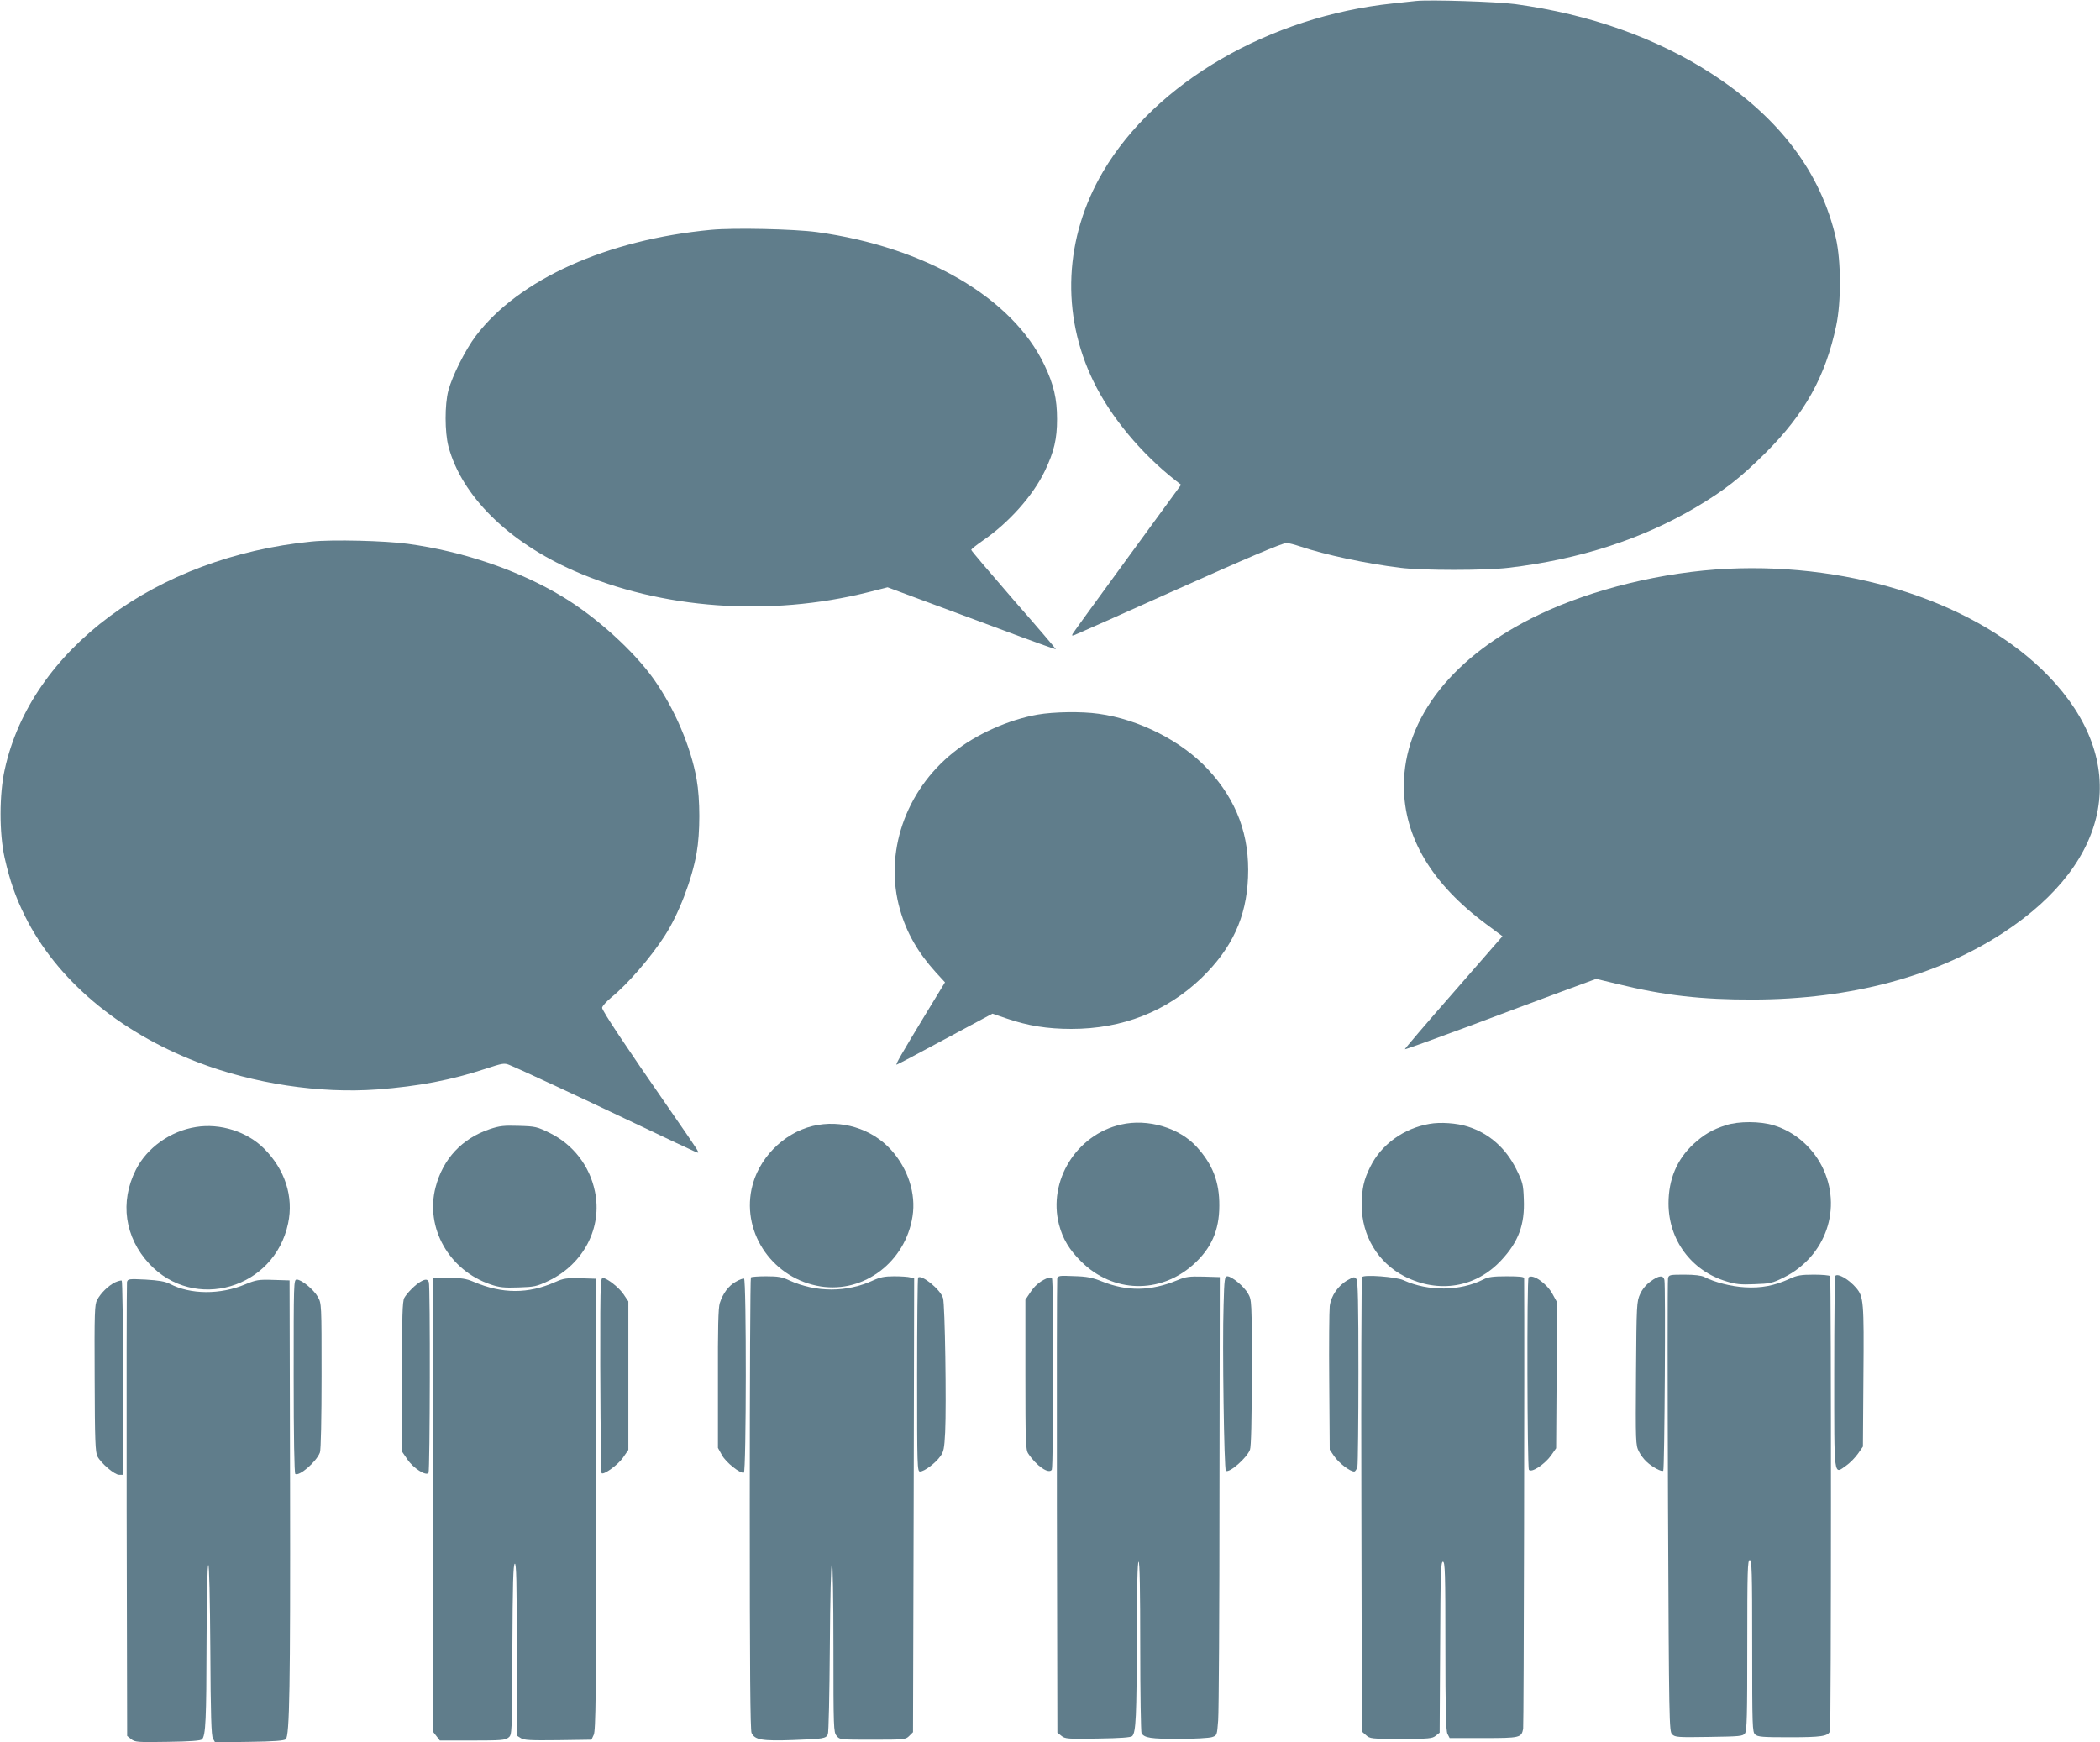 <?xml version="1.0" standalone="no"?>
<!DOCTYPE svg PUBLIC "-//W3C//DTD SVG 20010904//EN"
 "http://www.w3.org/TR/2001/REC-SVG-20010904/DTD/svg10.dtd">
<svg version="1.0" xmlns="http://www.w3.org/2000/svg"
 width="1280pt" height="1062pt" viewBox="0 0 1280 1062"
 preserveAspectRatio="xMidYMid meet">
<g transform="translate(0,1062) scale(0.1,-0.1)"
fill="#607d8b" stroke="none">
<path d="M8630 10614 c-19 -2 -82 -9 -140 -15 -753 -79 -1445 -481 -1766
-1024 -237 -402 -259 -870 -59 -1280 105 -217 292 -441 502 -605 l32 -25 -325
-445 c-179 -245 -330 -453 -335 -462 -9 -16 -6 -16 33 1 99 43 242 107 563
251 473 212 681 300 707 300 13 0 50 -10 83 -21 152 -51 399 -104 610 -130
132 -17 521 -17 660 0 433 51 815 175 1144 370 172 102 271 180 422 330 240
240 365 464 431 775 31 146 30 390 -1 531 -92 402 -342 735 -757 1005 -336
218 -743 363 -1199 425 -113 15 -523 28 -605 19z"/>
<path d="M4335 9219 c-637 -60 -1174 -302 -1435 -647 -63 -83 -144 -245 -167
-332 -23 -87 -22 -254 0 -340 80 -302 364 -583 767 -760 531 -233 1189 -281
1792 -130 l118 30 172 -64 c95 -35 325 -121 512 -190 186 -70 340 -125 342
-124 1 2 -114 137 -257 300 -142 164 -259 301 -259 306 0 5 31 29 68 55 161
110 309 276 381 427 56 117 74 195 74 315 0 124 -20 210 -77 330 -195 409
-725 719 -1386 810 -139 19 -507 27 -645 14z"/>
<path d="M1900 7319 c-949 -94 -1711 -659 -1871 -1389 -34 -150 -34 -390 -1
-538 32 -141 66 -239 124 -356 191 -385 568 -704 1050 -890 342 -132 746 -193
1098 -167 252 19 450 57 663 127 97 32 111 35 140 23 58 -23 426 -194 772
-359 187 -89 350 -166 363 -171 23 -9 23 -9 7 19 -9 15 -82 122 -162 237 -276
398 -413 604 -413 622 1 10 26 38 56 63 99 80 240 243 326 376 85 132 165 340
194 504 22 124 22 326 0 450 -35 198 -134 429 -259 607 -122 173 -351 381
-557 505 -266 161 -606 277 -944 323 -138 19 -459 27 -586 14z"/>
<path d="M10530 7153 c-392 -19 -822 -123 -1148 -279 -523 -249 -825 -631
-825 -1044 0 -314 170 -598 504 -845 l97 -72 -299 -343 c-165 -188 -298 -344
-296 -346 2 -2 170 59 373 134 203 76 464 174 581 217 l212 78 129 -31 c284
-70 516 -96 827 -95 595 1 1118 141 1525 407 670 438 777 1046 276 1565 -425
439 -1179 691 -1956 654z"/>
<path d="M6325 6264 c-177 -31 -376 -120 -513 -230 -296 -236 -425 -618 -326
-960 40 -141 110 -262 218 -381 l56 -61 -120 -197 c-146 -241 -183 -305 -175
-305 3 0 136 70 295 156 l289 155 88 -30 c129 -44 247 -63 393 -63 312 0 580
106 794 311 185 180 273 368 283 612 11 255 -68 469 -243 658 -160 173 -420
306 -668 340 -104 15 -273 12 -371 -5z"/>
<path d="M6833 3765 c-272 -61 -447 -344 -378 -610 23 -87 62 -153 135 -225
193 -192 480 -200 683 -19 109 97 159 208 159 359 1 145 -40 251 -137 358
-105 117 -299 175 -462 137z"/>
<path d="M8713 3769 c-158 -27 -295 -127 -361 -262 -40 -80 -51 -133 -52 -233
0 -187 99 -352 262 -435 208 -105 433 -68 588 98 105 112 145 218 138 373 -3
91 -7 104 -46 183 -64 129 -166 219 -297 260 -65 21 -167 28 -232 16z"/>
<path d="M10520 3761 c-84 -27 -133 -56 -198 -115 -101 -94 -152 -215 -152
-362 0 -222 139 -411 353 -475 55 -17 87 -21 171 -17 94 3 109 6 177 40 259
128 362 426 234 679 -61 119 -168 211 -293 249 -83 26 -215 26 -292 1z"/>
<path d="M4953 3756 c-181 -44 -334 -202 -372 -384 -58 -277 136 -549 422
-594 265 -41 516 151 559 427 22 139 -27 290 -130 405 -117 130 -305 188 -479
146z"/>
<path d="M1195 3750 c-156 -24 -300 -127 -367 -261 -99 -196 -68 -412 82 -573
275 -294 762 -152 846 246 35 163 -19 329 -147 457 -103 103 -267 155 -414
131z"/>
<path d="M2985 3737 c-169 -57 -285 -181 -330 -354 -65 -248 83 -508 336 -593
53 -18 81 -21 169 -18 97 3 111 6 183 40 214 102 330 325 283 546 -32 155
-132 284 -272 354 -81 40 -89 42 -192 45 -91 3 -117 0 -177 -20z"/>
<path d="M6444 2825 c-2 -11 -3 -638 -2 -1393 l3 -1374 24 -19 c23 -19 38 -20
222 -17 141 2 202 7 210 15 23 23 27 121 28 596 1 304 4 467 11 467 7 0 10
-179 10 -517 0 -285 4 -523 8 -529 19 -28 56 -34 225 -34 97 0 187 5 205 11
30 10 30 11 37 102 4 51 8 679 8 1397 l2 1305 -99 3 c-87 2 -107 0 -160 -22
-162 -67 -305 -69 -460 -7 -58 23 -91 30 -170 32 -90 4 -97 3 -102 -16z"/>
<path d="M8302 2835 c-4 -5 -6 -631 -4 -1390 l3 -1380 25 -22 c24 -22 32 -23
213 -23 171 0 191 2 212 19 l24 19 3 521 c2 451 4 521 17 521 13 0 15 -68 15
-512 0 -394 3 -519 13 -538 l13 -25 205 0 c224 0 232 2 243 56 4 22 9 2326 6
2747 0 9 -28 12 -105 12 -84 0 -113 -4 -143 -19 -141 -72 -336 -74 -487 -5
-46 21 -243 36 -253 19z"/>
<path d="M10167 2828 c-3 -11 -3 -638 0 -1391 6 -1327 7 -1371 25 -1389 18
-18 34 -19 224 -16 190 3 207 4 220 22 12 17 14 107 14 538 0 454 2 518 15
518 13 0 15 -65 15 -523 0 -495 1 -525 18 -540 16 -15 46 -17 210 -17 192 0
235 6 246 37 8 19 8 2762 1 2774 -4 5 -48 9 -99 9 -78 0 -102 -4 -147 -25 -95
-43 -174 -58 -274 -52 -85 5 -185 31 -247 63 -18 9 -60 14 -121 14 -89 0 -95
-1 -100 -22z"/>
<path d="M11187 2843 c-4 -3 -7 -269 -7 -590 0 -656 -4 -621 73 -567 23 16 55
49 72 73 l30 43 3 428 c4 456 1 486 -44 539 -43 51 -111 91 -127 74z"/>
<path d="M4577 2833 c-4 -3 -7 -624 -7 -1379 0 -1012 3 -1380 11 -1398 20 -42
64 -50 255 -43 183 7 198 9 210 35 5 9 10 248 12 530 2 305 7 512 13 512 5 0
9 -205 9 -514 0 -491 1 -515 19 -537 19 -24 21 -24 220 -24 195 0 201 1 223
23 l23 23 4 1383 3 1383 -23 6 c-13 4 -58 7 -99 7 -59 0 -86 -6 -128 -25 -160
-74 -348 -74 -511 0 -44 21 -69 25 -141 25 -47 0 -90 -3 -93 -7z"/>
<path d="M5596 2832 c-3 -3 -6 -270 -6 -594 0 -565 1 -588 18 -588 26 0 94 51
123 92 21 28 25 48 30 148 8 165 -1 779 -13 817 -15 52 -131 146 -152 125z"/>
<path d="M6375 2825 c-41 -19 -69 -43 -99 -89 l-26 -39 0 -456 c0 -408 2 -459
17 -481 50 -76 126 -128 144 -99 10 17 12 1149 1 1166 -5 8 -15 8 -37 -2z"/>
<path d="M7458 2663 c-8 -242 3 -1002 14 -1009 22 -14 128 79 147 129 7 18 11
183 11 470 0 439 0 442 -23 482 -24 43 -99 105 -126 105 -16 0 -19 -16 -23
-177z"/>
<path d="M8215 2817 c-59 -33 -102 -96 -110 -159 -3 -29 -5 -238 -3 -464 l3
-411 28 -41 c29 -41 95 -92 121 -92 7 0 16 14 20 31 3 17 6 278 6 578 0 422
-3 551 -12 564 -12 15 -16 15 -53 -6z"/>
<path d="M9317 2833 c-11 -10 -8 -1156 2 -1172 14 -22 97 33 136 88 l30 43 3
444 3 445 -28 51 c-35 65 -122 125 -146 101z"/>
<path d="M10061 2809 c-27 -19 -51 -48 -64 -77 -21 -46 -22 -60 -25 -484 -3
-418 -2 -438 17 -475 10 -21 32 -50 48 -64 34 -32 92 -63 101 -54 8 8 15 1131
7 1163 -7 30 -34 28 -84 -9z"/>
<path d="M774 2805 c-2 -11 -3 -638 -2 -1393 l3 -1374 24 -19 c23 -19 38 -20
222 -17 141 2 202 7 210 15 23 23 27 121 28 596 1 288 5 467 11 467 5 0 10
-199 12 -517 2 -405 6 -523 16 -541 l13 -23 209 3 c151 2 213 7 222 16 23 23
28 313 26 1557 l-3 1240 -99 3 c-91 3 -105 0 -171 -27 -152 -64 -334 -63 -460
3 -30 15 -66 21 -148 26 -102 5 -108 4 -113 -15z"/>
<path d="M2640 1446 l0 -1383 21 -27 20 -26 199 0 c173 0 200 2 219 18 22 17
22 17 24 536 2 405 5 520 15 524 9 3 12 -106 12 -522 l0 -526 24 -15 c19 -13
57 -15 227 -13 l204 3 14 30 c12 26 15 230 15 1405 l1 1375 -96 3 c-86 2 -103
0 -155 -23 -164 -73 -322 -73 -496 1 -47 20 -75 24 -153 24 l-95 0 0 -1384z"/>
<path d="M3659 2618 c-2 -398 3 -973 8 -978 12 -13 100 51 130 94 l33 48 0
453 0 452 -29 43 c-28 42 -102 100 -128 100 -10 0 -13 -41 -14 -212z"/>
<path d="M4485 2807 c-45 -25 -79 -72 -98 -131 -9 -30 -12 -152 -11 -462 l0
-420 25 -45 c24 -44 111 -113 133 -106 15 5 16 1179 1 1183 -5 2 -28 -6 -50
-19z"/>
<path d="M701 2803 c-40 -20 -86 -64 -109 -107 -15 -28 -17 -72 -15 -478 1
-379 4 -451 17 -476 22 -42 104 -112 132 -112 l24 0 0 589 c0 325 -4 592 -8
595 -4 2 -23 -3 -41 -11z"/>
<path d="M1790 2231 c0 -371 4 -592 10 -596 25 -15 129 75 150 131 6 15 10
210 10 467 0 439 0 442 -23 482 -25 44 -99 105 -128 105 -19 0 -19 -15 -19
-589z"/>
<path d="M2565 2808 c-32 -17 -85 -71 -101 -100 -11 -22 -14 -109 -14 -481 l0
-455 33 -48 c36 -54 115 -104 129 -82 9 15 11 1138 2 1162 -7 19 -21 20 -49 4z"/>
</g>
</svg>
